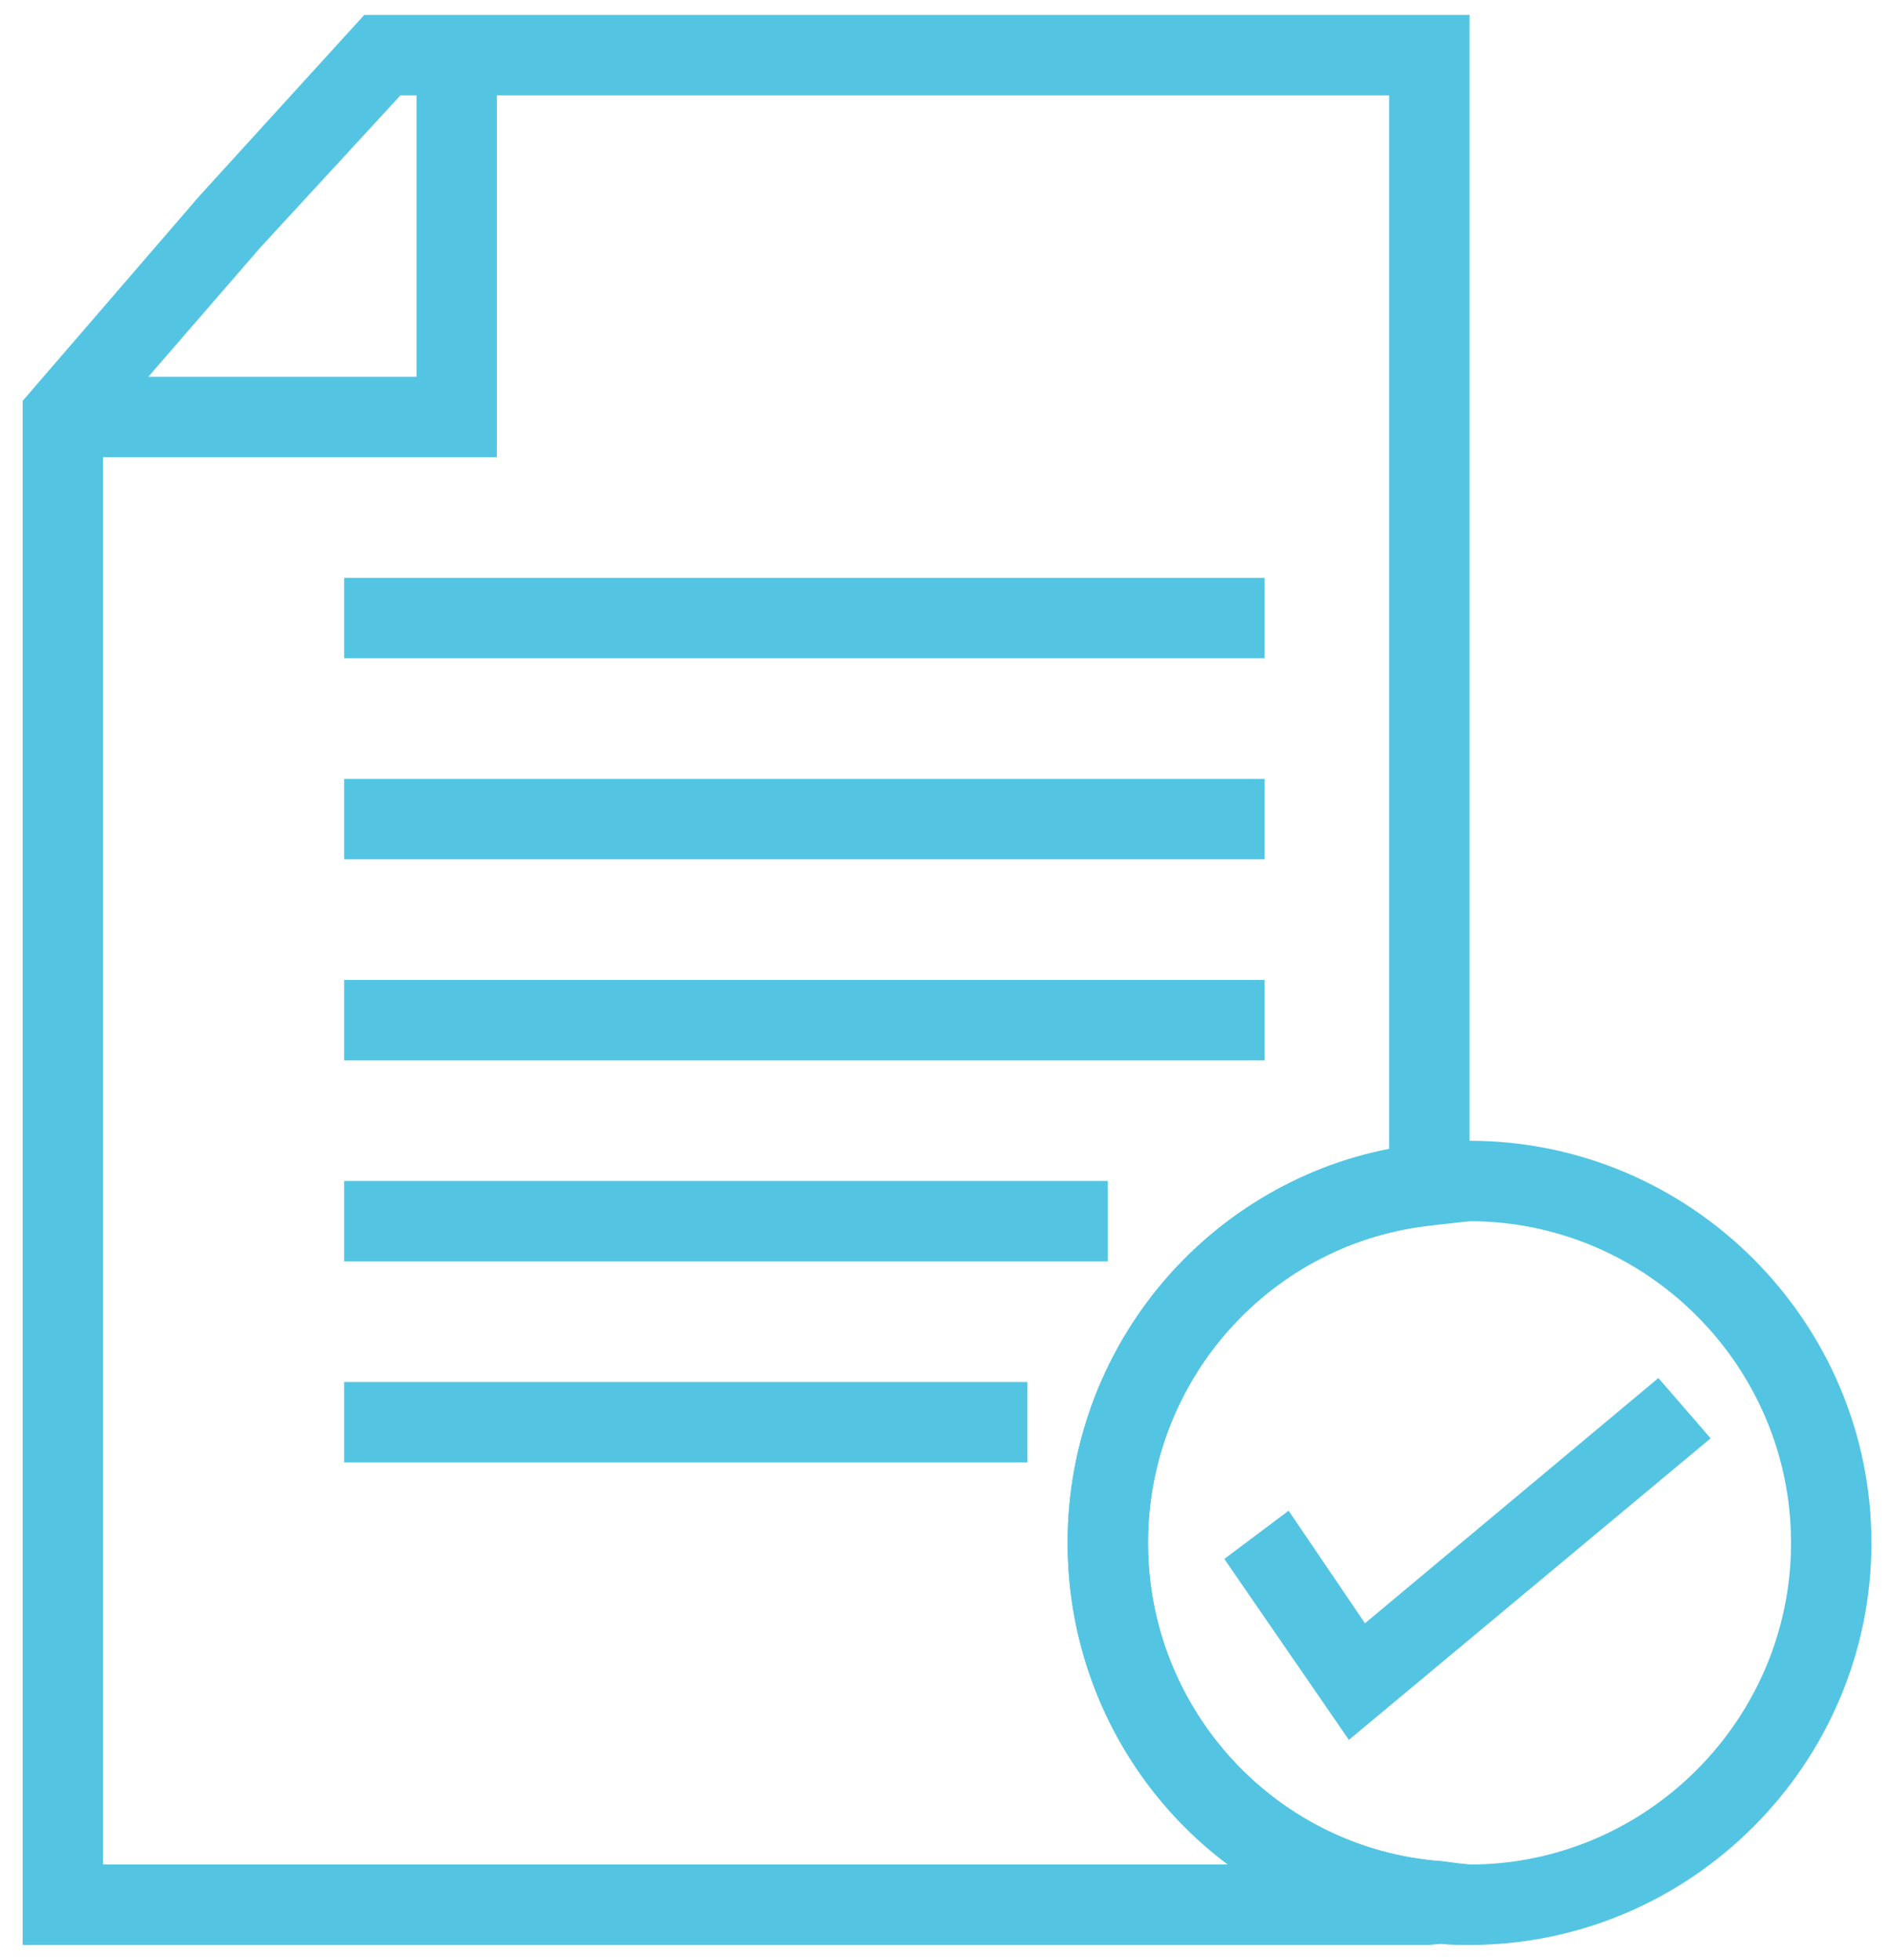 <svg width="58" height="60" viewBox="0 0 58 60" fill="none" xmlns="http://www.w3.org/2000/svg">
<path d="M2.17 13.996V11.534H12.755V1.688H15.216V13.996L2.17 13.996Z" fill="#53C5E2"/>
<path d="M43.77 59.534H0.693V12.272L6.109 5.996L11.155 0.457H45.001V37.381L43.893 37.504C38.97 37.996 35.155 42.181 35.155 47.227C35.155 52.273 38.97 56.457 43.893 56.95L45.001 57.072V59.411L43.77 59.534ZM3.155 57.072H37.617C34.663 54.857 32.694 51.288 32.694 47.227C32.694 41.319 36.878 36.273 42.539 35.165V2.919H12.263L7.955 7.596L3.155 13.134L3.155 57.072Z" fill="#53C5E2"/>
<path d="M45.001 59.534C44.509 59.534 44.139 59.534 43.647 59.411C37.37 58.796 32.693 53.503 32.693 47.227C32.693 40.95 37.37 35.658 43.647 35.042C44.14 35.042 44.509 34.919 45.002 34.919C51.771 34.919 57.309 40.457 57.309 47.226C57.309 53.995 51.77 59.535 45 59.535L45.001 59.534ZM45.001 37.381C44.632 37.381 44.263 37.381 43.893 37.504C38.97 37.996 35.155 42.181 35.155 47.227C35.155 52.273 38.97 56.458 43.893 56.95C44.263 56.95 44.632 57.073 45.001 57.073C50.416 57.073 54.847 52.642 54.847 47.227C54.847 41.811 50.416 37.381 45.001 37.381V37.381Z" fill="#53C5E2"/>
<path d="M10.539 17.688H38.724V20.15H10.539V17.688Z" fill="#53C5E2"/>
<path d="M10.539 23.842H38.724V26.303H10.539V23.842Z" fill="#53C5E2"/>
<path d="M10.539 29.996H38.724V32.457H10.539V29.996Z" fill="#53C5E2"/>
<path d="M10.539 36.15H33.924V38.612H10.539V36.15Z" fill="#53C5E2"/>
<path d="M10.539 42.303H31.462V44.765H10.539V42.303Z" fill="#53C5E2"/>
<path d="M41.307 53.258L37.492 47.719L39.461 46.242L41.8 49.688L50.785 42.181L52.385 44.027L41.307 53.258Z" fill="#53C5E2"/>
</svg>

